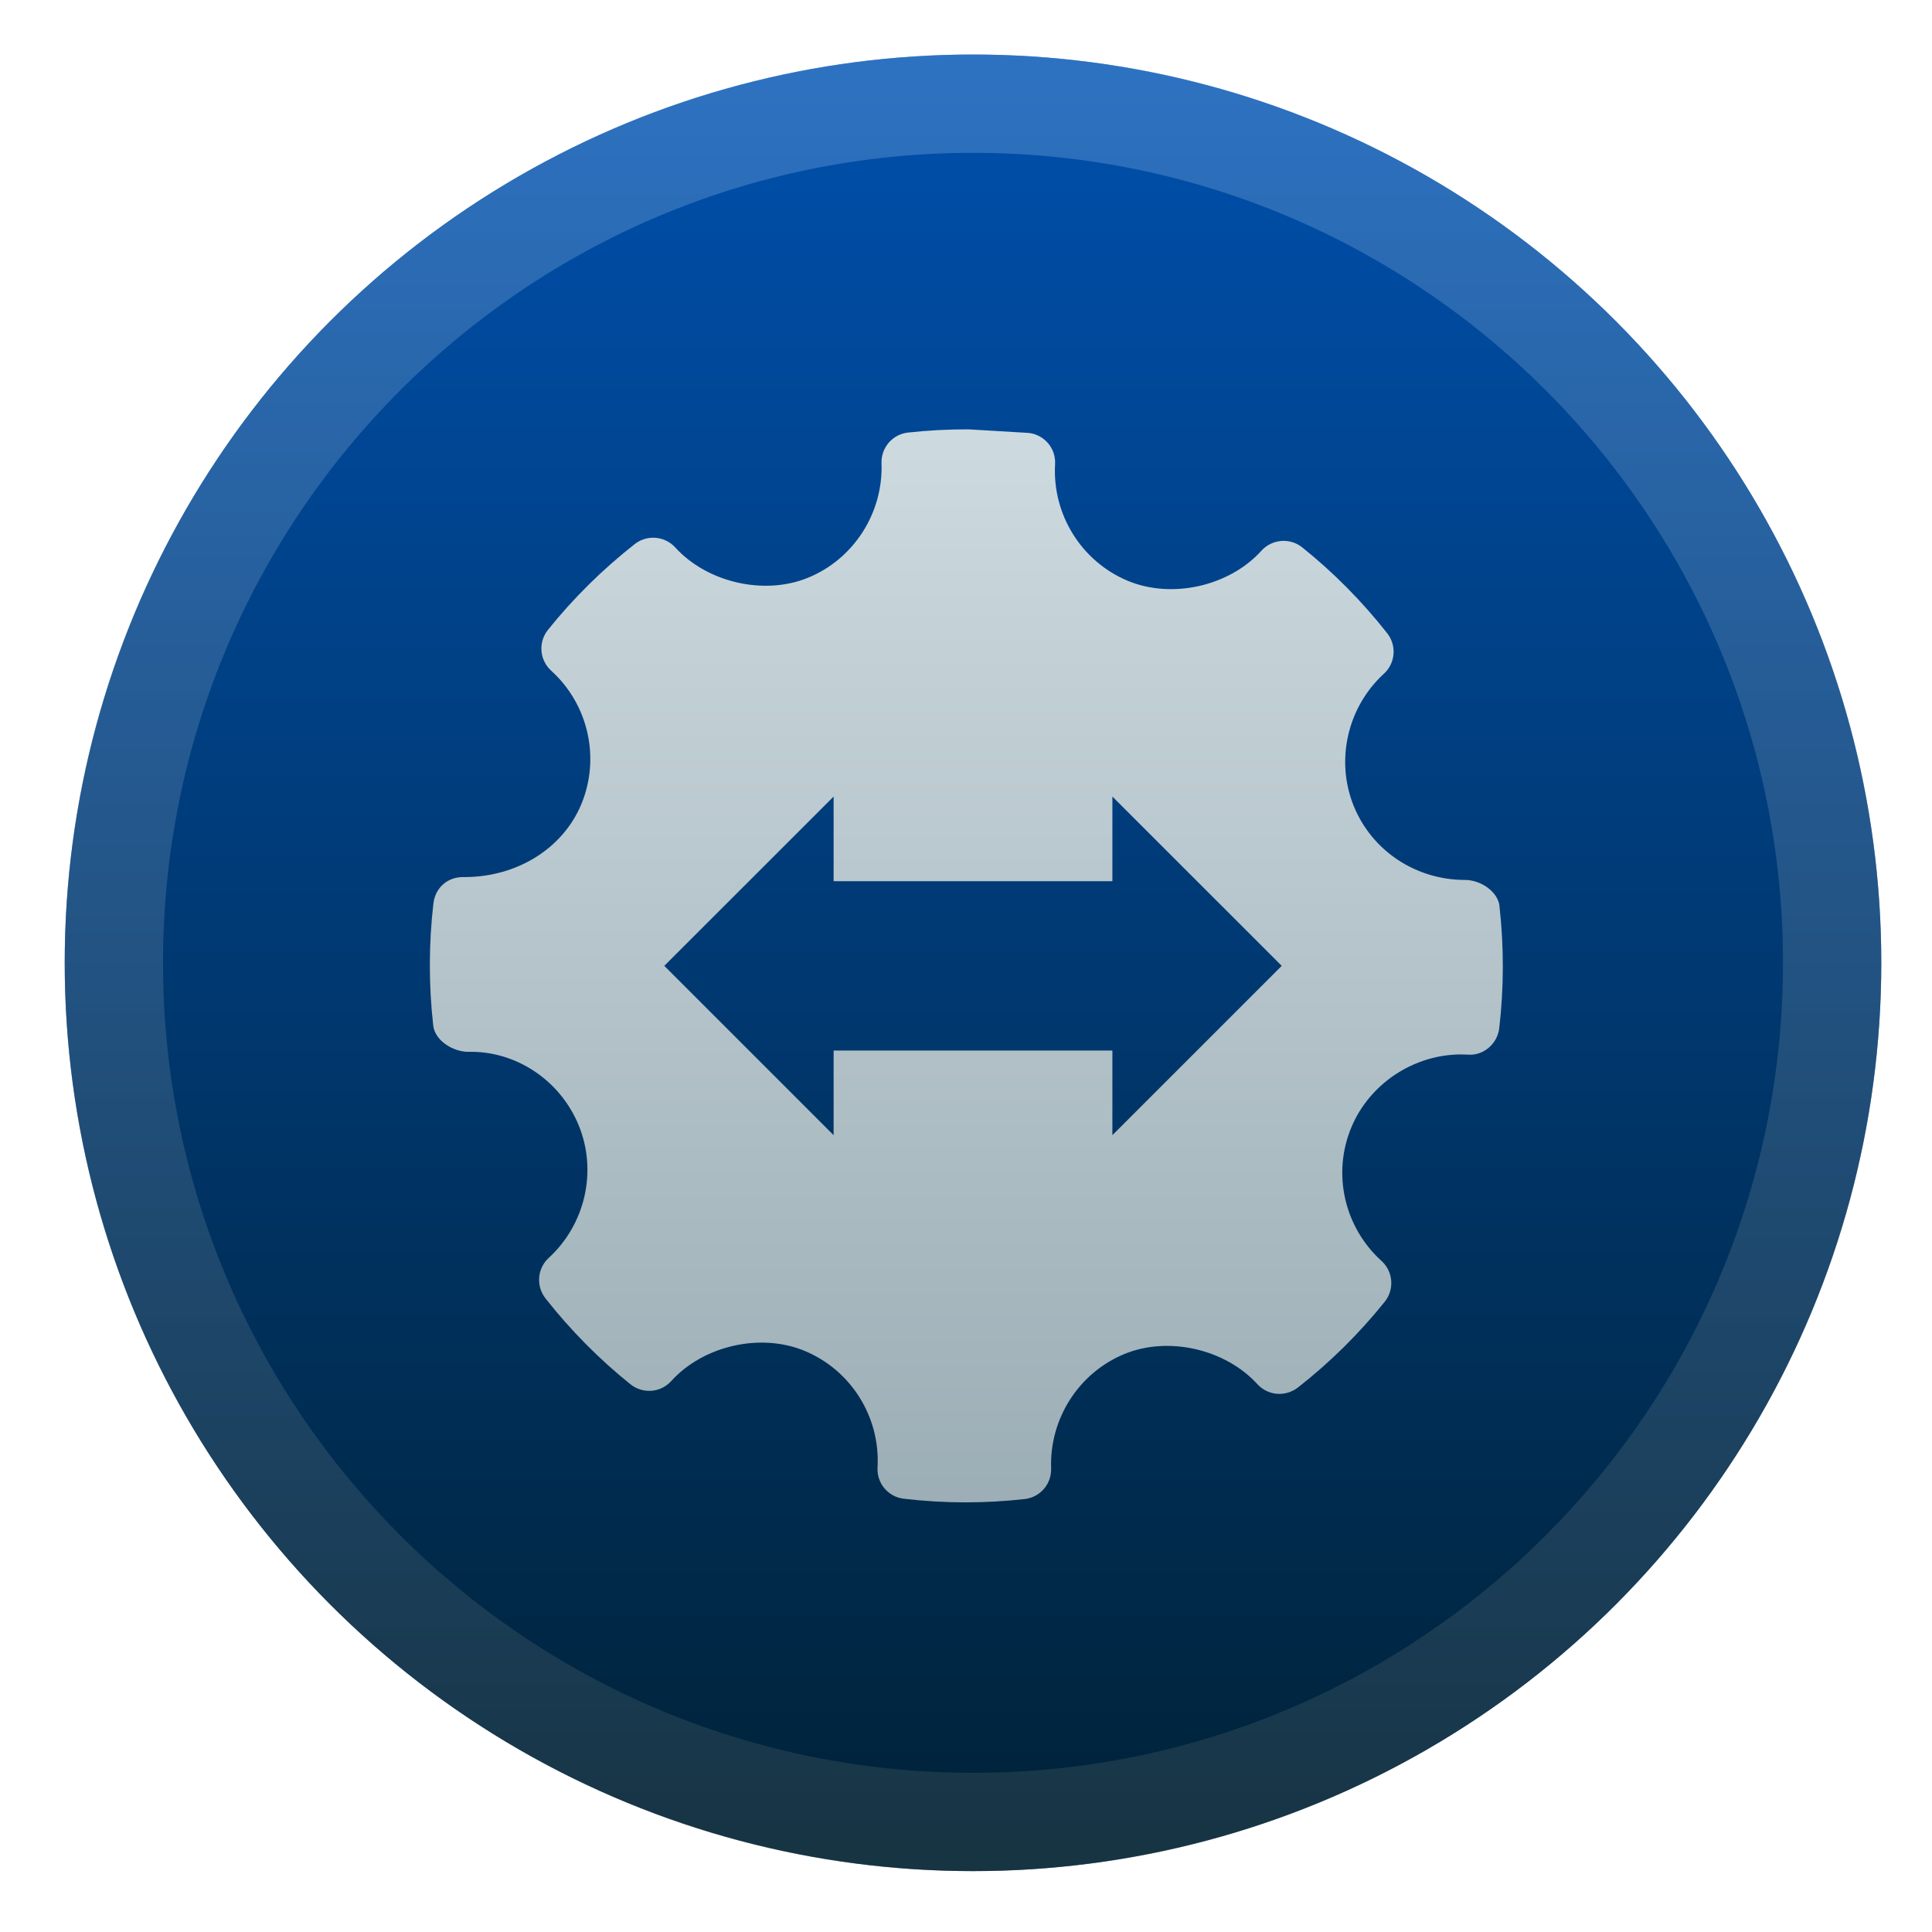 <svg clip-rule="evenodd" fill-rule="evenodd" stroke-linejoin="round" stroke-miterlimit="2" viewBox="0 0 48 48" xmlns="http://www.w3.org/2000/svg">
 <linearGradient id="a" x2="1" gradientTransform="matrix(0 -51.269 51.269 0 550.089 48.323)" gradientUnits="userSpaceOnUse">
  <stop stop-color="#002032" offset="0"/>
  <stop stop-color="#0054b8" offset="1"/>
 </linearGradient>
 <linearGradient id="b" x2="1" gradientTransform="matrix(.174 -45.131 45.131 .174 146.306 46.958)" gradientUnits="userSpaceOnUse">
  <stop stop-color="#2d454f" stop-opacity=".5" offset="0"/>
  <stop stop-color="#5b95d7" stop-opacity=".5" offset="1"/>
 </linearGradient>
 <linearGradient id="c" x2="1" gradientTransform="matrix(0 -30.933 30.933 0 2196.76 40.383)" gradientUnits="userSpaceOnUse">
  <stop stop-color="#97a9b1" offset="0"/>
  <stop stop-color="#cfdce1" offset="1"/>
 </linearGradient>
 <circle cx="24.174" cy="23.921" r="22.566" fill="url(#a)"/>
 <path d="m24.174 1.355c12.455 0 22.566 10.111 22.566 22.566s-10.111 22.566-22.566 22.566-22.566-10.111-22.566-22.566 10.111-22.566 22.566-22.566zm0 2.442c11.107 0 20.124 9.017 20.124 20.124s-9.017 20.124-20.124 20.124-20.124-9.017-20.124-20.124 9.017-20.124 20.124-20.124z" fill="url(#b)"/>
 <path d="m24.063 10.667 1.496.089c.392.046.678.387.654.779-.07 1.248.654 2.411 1.801 2.893 1.102.461 2.531.135 3.325-.745.263-.291.71-.328 1.014-.084.776.622 1.487 1.34 2.111 2.133.241.305.206.744-.081 1.006-.911.835-1.21 2.16-.746 3.296.455 1.109 1.541 1.828 2.762 1.828.378 0 .815.28.857.654h-.002c.113 1.01.111 2.029-.006 3.031-.046.391-.397.686-.778.655l-.166-.005c-1.179 0-2.275.725-2.728 1.807-.483 1.148-.181 2.485.748 3.324.29.264.325.709.079 1.014-.634.79-1.359 1.506-2.157 2.131-.307.237-.743.205-1.005-.082-.794-.871-2.205-1.201-3.301-.753-1.135.465-1.869 1.608-1.825 2.843.013.389-.272.72-.659.763-.487.054-.976.082-1.465.082-.513 0-1.024-.03-1.534-.09-.389-.044-.678-.384-.655-.777.072-1.249-.653-2.412-1.803-2.893-1.099-.461-2.526-.135-3.323.747-.265.292-.708.324-1.014.078-.779-.626-1.489-1.344-2.109-2.132-.24-.305-.206-.743.078-1.005.912-.836 1.212-2.159.747-3.295-.468-1.138-1.581-1.856-2.741-1.826-.382 0-.833-.28-.874-.656-.113-1.01-.112-2.03.005-3.032.046-.384.347-.668.77-.654 1.302 0 2.441-.706 2.901-1.802.481-1.149.182-2.487-.746-3.327-.289-.264-.325-.705-.08-1.012.631-.787 1.359-1.506 2.158-2.133.304-.238.743-.203 1.005.084.793.872 2.21 1.199 3.299.753 1.137-.465 1.87-1.609 1.826-2.845-.013-.387.273-.72.659-.762.499-.056 1.002-.081 1.503-.08zm-3.352 15.433v2.103l-4.207-4.207 4.207-4.206v2.103h6.926v-2.103l4.207 4.206-4.207 4.207v-2.103z" fill="url(#c)"/>
</svg>

